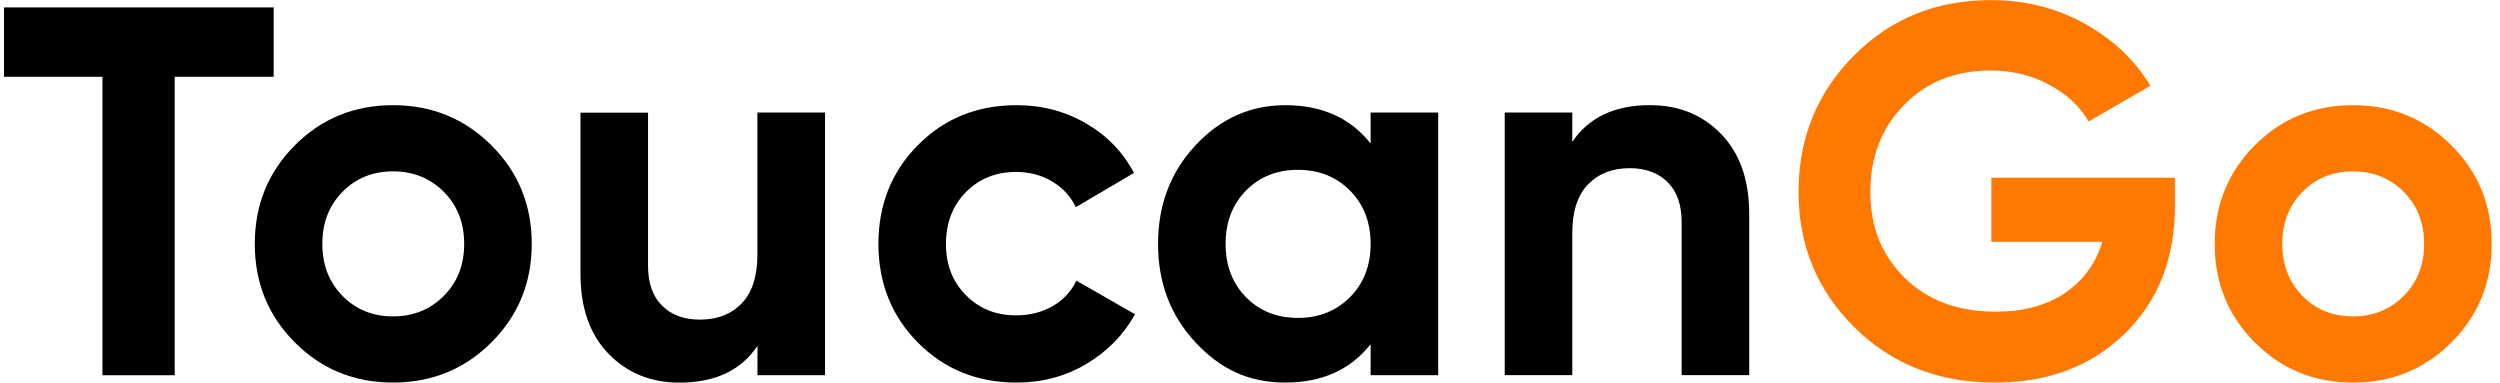 <svg xmlns="http://www.w3.org/2000/svg" width="196" height="30" viewBox="0 0 196 30" fill="none"><path d="M21.454 0.582V6.021H13.697V29.418H8.032V6.021H0.314V0.582H21.454Z" fill="black"/><path d="M38.529 26.843C36.422 28.943 33.851 29.993 30.812 29.993C27.772 29.993 25.206 28.943 23.114 26.843C21.021 24.744 19.975 22.169 19.975 19.119C19.975 16.07 21.021 13.495 23.114 11.396C25.206 9.296 27.772 8.246 30.812 8.246C33.851 8.246 36.422 9.296 38.529 11.396C40.637 13.495 41.688 16.07 41.688 19.119C41.688 22.169 40.632 24.744 38.529 26.843ZM26.851 23.199C27.902 24.269 29.222 24.804 30.812 24.804C32.401 24.804 33.726 24.269 34.793 23.199C35.859 22.129 36.392 20.769 36.392 19.119C36.392 17.47 35.859 16.115 34.793 15.04C33.726 13.97 32.396 13.435 30.812 13.435C29.227 13.435 27.902 13.97 26.851 15.04C25.794 16.11 25.271 17.47 25.271 19.119C25.271 20.769 25.799 22.124 26.851 23.199Z" fill="black"/><path d="M59.386 8.821H64.682V29.418H59.386V27.113C58.101 29.038 56.063 29.998 53.268 29.998C51.026 29.998 49.167 29.243 47.707 27.733C46.242 26.224 45.51 24.134 45.51 21.474V8.831H50.806V20.819C50.806 22.194 51.175 23.244 51.912 23.969C52.65 24.699 53.636 25.059 54.867 25.059C56.237 25.059 57.328 24.634 58.15 23.784C58.972 22.934 59.381 21.654 59.381 19.954V8.831L59.386 8.821Z" fill="black"/><path d="M79.705 29.993C76.61 29.993 74.034 28.948 71.967 26.863C69.899 24.779 68.868 22.194 68.868 19.119C68.868 16.045 69.899 13.46 71.967 11.376C74.034 9.291 76.61 8.246 79.705 8.246C81.703 8.246 83.521 8.726 85.165 9.686C86.81 10.646 88.05 11.935 88.902 13.56L84.343 16.24C83.935 15.39 83.312 14.715 82.475 14.22C81.638 13.725 80.701 13.48 79.665 13.48C78.075 13.48 76.765 14.01 75.724 15.065C74.682 16.125 74.164 17.475 74.164 19.124C74.164 20.774 74.682 22.084 75.724 23.139C76.765 24.199 78.075 24.724 79.665 24.724C80.731 24.724 81.683 24.484 82.52 24.004C83.357 23.524 83.98 22.859 84.388 22.004L88.987 24.639C88.085 26.259 86.81 27.558 85.17 28.533C83.526 29.508 81.707 29.993 79.71 29.993H79.705Z" fill="black"/><path d="M107.457 8.821H112.753V29.418H107.457V26.988C105.868 28.993 103.64 29.993 100.766 29.993C97.891 29.993 95.683 28.943 93.725 26.843C91.767 24.744 90.791 22.169 90.791 19.119C90.791 16.07 91.767 13.495 93.725 11.396C95.683 9.296 98.03 8.246 100.766 8.246C103.64 8.246 105.868 9.251 107.457 11.251V8.821ZM97.686 23.299C98.753 24.384 100.108 24.924 101.752 24.924C103.396 24.924 104.757 24.384 105.838 23.299C106.919 22.214 107.457 20.819 107.457 19.119C107.457 17.42 106.914 16.025 105.838 14.94C104.757 13.855 103.396 13.315 101.752 13.315C100.108 13.315 98.758 13.855 97.686 14.94C96.62 16.025 96.087 17.42 96.087 19.119C96.087 20.819 96.62 22.214 97.686 23.299Z" fill="black"/><path d="M129.38 8.246C131.622 8.246 133.48 9.001 134.94 10.511C136.405 12.02 137.138 14.11 137.138 16.77V29.413H131.841V17.425C131.841 16.05 131.472 15 130.735 14.275C129.998 13.55 129.011 13.185 127.78 13.185C126.41 13.185 125.319 13.61 124.497 14.46C123.675 15.31 123.266 16.59 123.266 18.29V29.413H117.97V8.821H123.266V11.126C124.552 9.206 126.59 8.241 129.385 8.241L129.38 8.246Z" fill="black"/><path d="M170.515 13.93V16.155C170.515 20.274 169.2 23.609 166.574 26.163C163.948 28.718 160.555 29.993 156.395 29.993C151.96 29.993 148.288 28.543 145.374 25.649C142.459 22.754 141.004 19.214 141.004 15.04C141.004 10.866 142.449 7.281 145.334 4.371C148.219 1.462 151.801 0.007 156.071 0.007C158.752 0.007 161.203 0.617 163.42 1.842C165.637 3.067 167.361 4.691 168.592 6.721L163.749 9.521C163.066 8.341 162.03 7.376 160.65 6.636C159.27 5.896 157.73 5.526 156.031 5.526C153.296 5.526 151.044 6.426 149.28 8.226C147.516 10.026 146.634 12.295 146.634 15.045C146.634 17.795 147.531 20.009 149.325 21.779C151.118 23.549 153.49 24.434 156.45 24.434C158.637 24.434 160.451 23.949 161.891 22.974C163.326 21.999 164.307 20.659 164.825 18.959H156.121V13.935H170.53L170.515 13.93Z" fill="#FF7800"/><path d="M192.189 26.843C190.081 28.943 187.51 29.993 184.471 29.993C181.432 29.993 178.866 28.943 176.773 26.843C174.681 24.744 173.634 22.169 173.634 19.119C173.634 16.07 174.681 13.495 176.773 11.396C178.866 9.296 181.432 8.246 184.471 8.246C187.51 8.246 190.081 9.296 192.189 11.396C194.297 13.495 195.348 16.07 195.348 19.119C195.348 22.169 194.292 24.744 192.189 26.843ZM180.51 23.199C181.561 24.269 182.882 24.804 184.471 24.804C186.061 24.804 187.386 24.269 188.452 23.199C189.518 22.129 190.052 20.769 190.052 19.119C190.052 17.47 189.518 16.115 188.452 15.04C187.386 13.97 186.056 13.435 184.471 13.435C182.887 13.435 181.561 13.97 180.51 15.04C179.454 16.11 178.931 17.47 178.931 19.119C178.931 20.769 179.459 22.124 180.51 23.199Z" fill="#FF7800"/></svg>